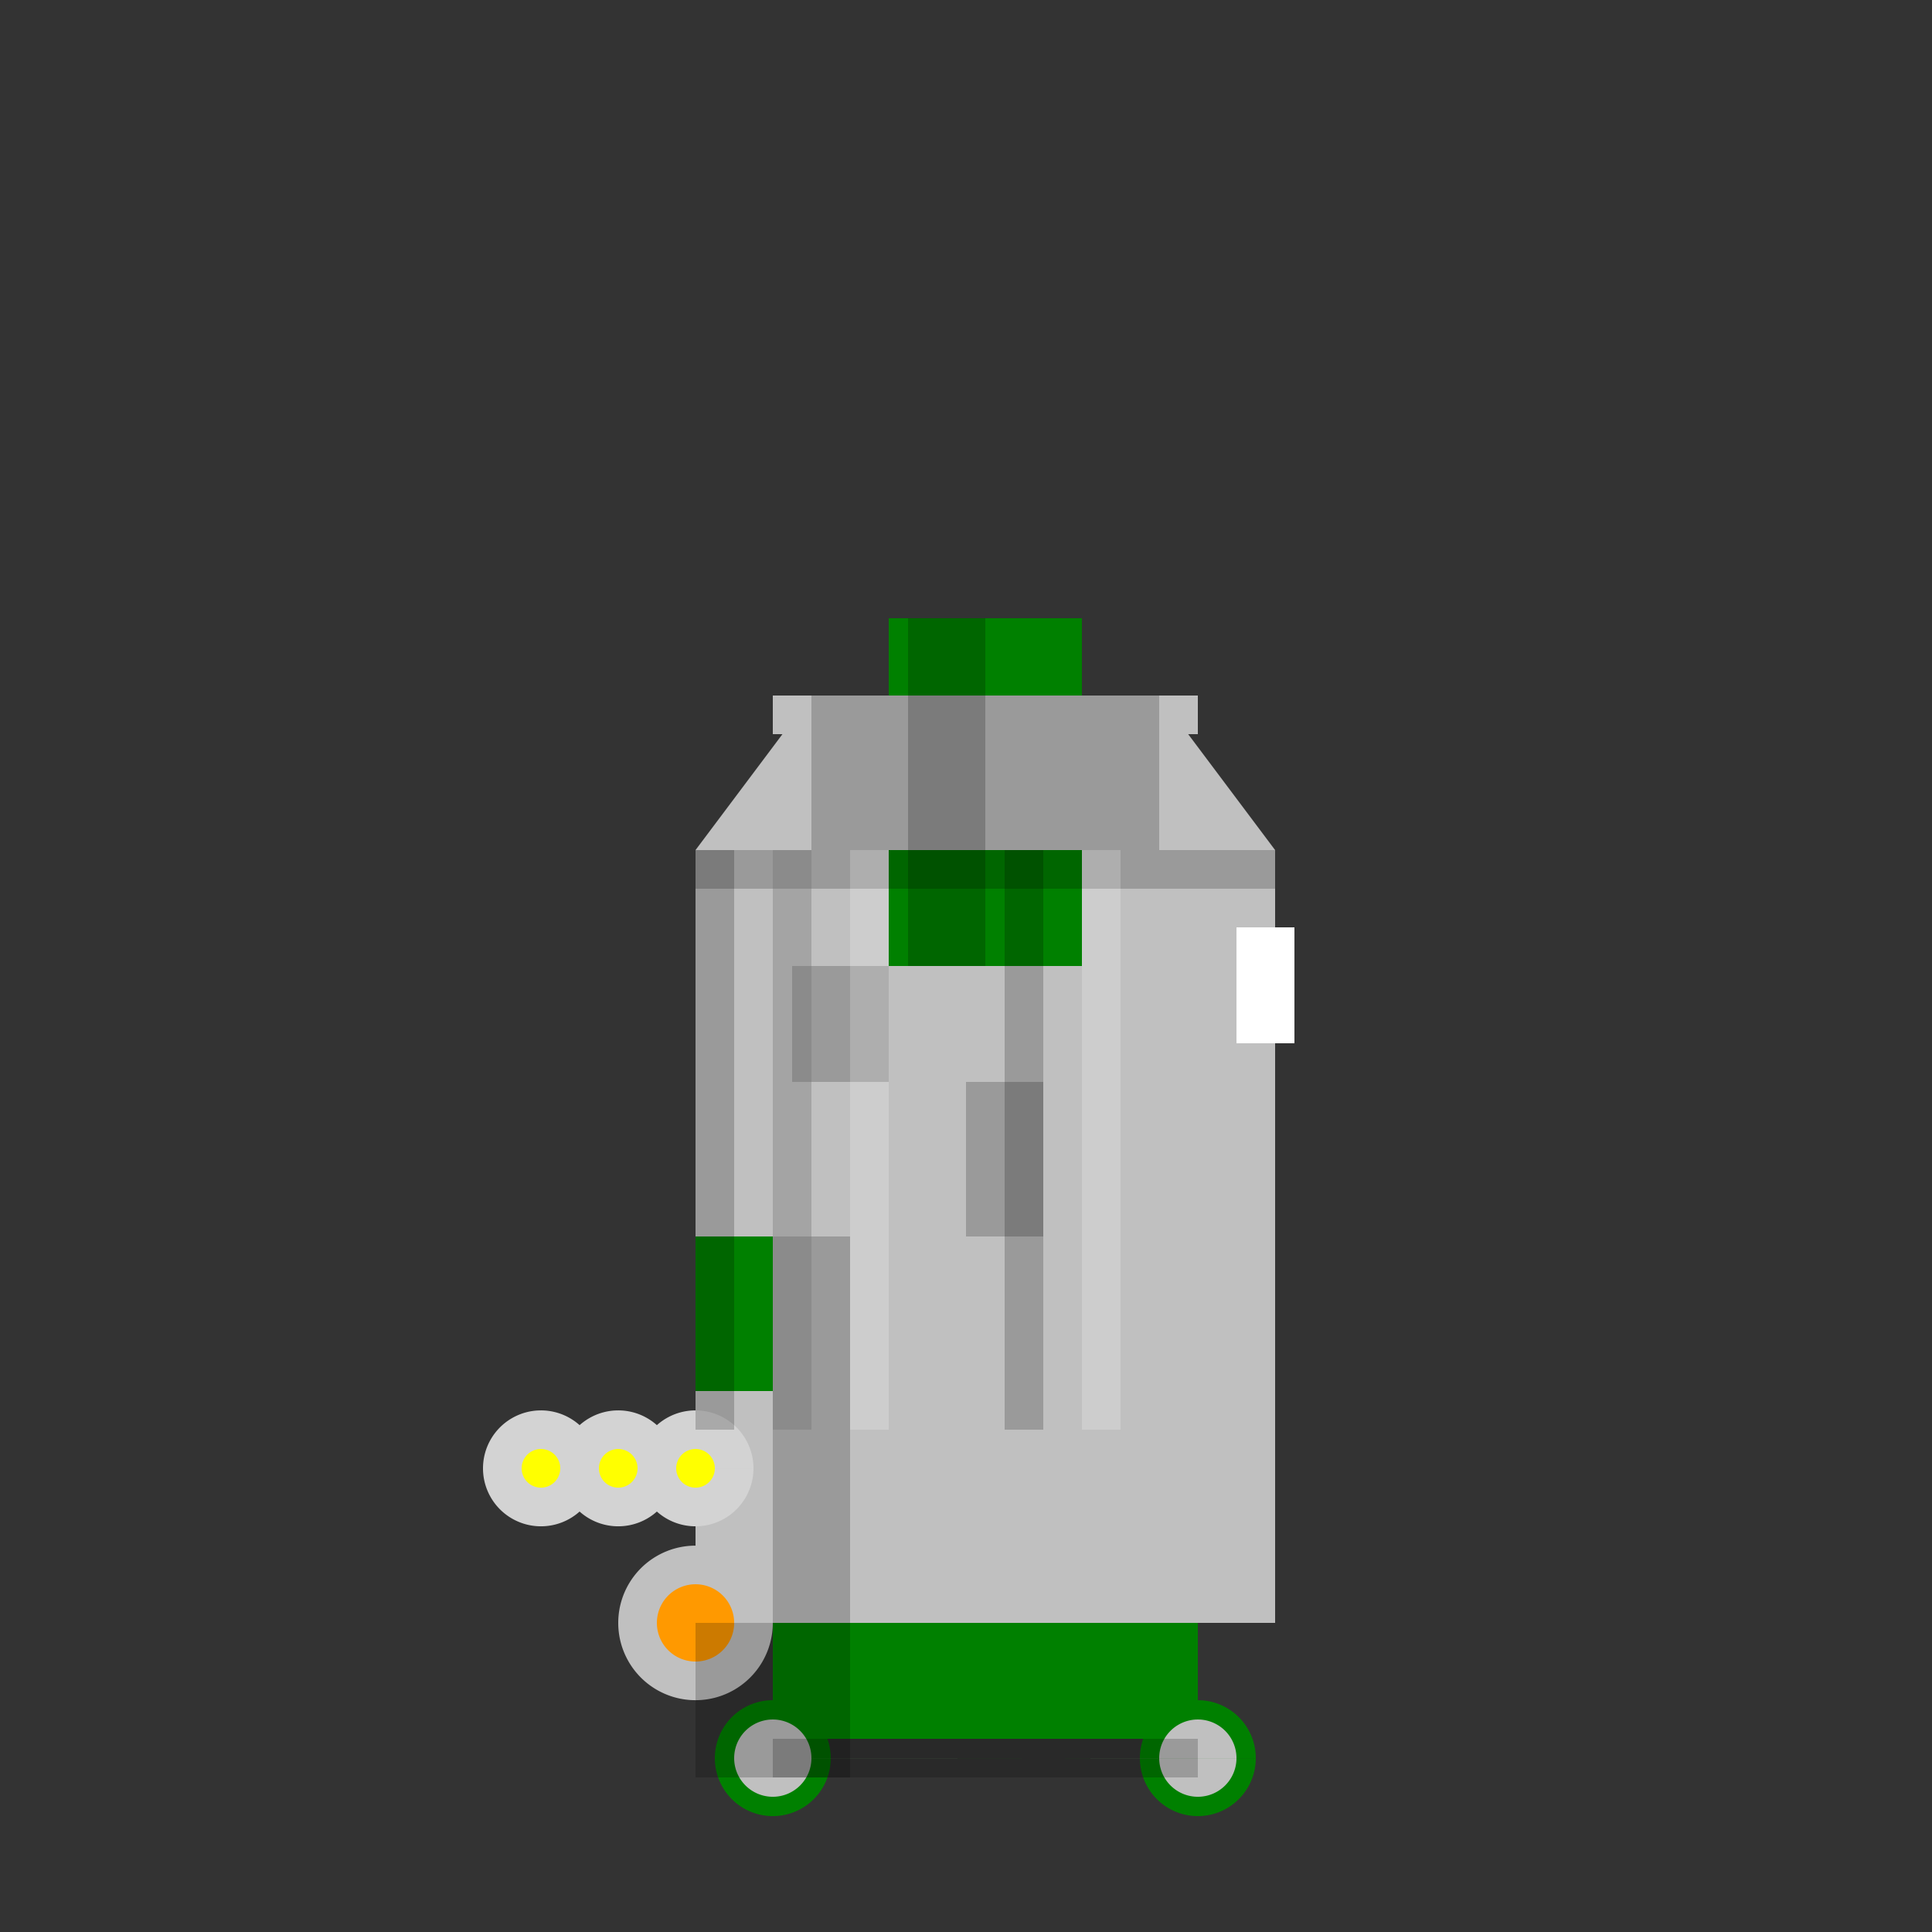 <!--

Generated by DrawGPT.
Free, open source, AI generated images in SVG, PNG, and HTML Canvas format.
https://drawgpt.ai

Created: 2023-09-27T06:23:22.927Z
Link: https://drawgpt.ai/prompt/98577/

-->
<svg xmlns="http://www.w3.org/2000/svg" xmlns:xlink="http://www.w3.org/1999/xlink" width="500" height="500"><rect width="100%" height="100%" fill="#333333" stroke="none"/><defs/><g><rect fill="#c0c0c0" stroke="none" x="180" y="220" width="150" height="200"/><rect fill="#008000" stroke="none" x="200" y="420" width="110" height="30"/><rect fill="#008000" stroke="none" x="230" y="160" width="50" height="90"/><path fill="#c0c0c0" stroke="none" paint-order="stroke fill markers" d=" M 230 250 L 230 280 L 205 280 L 205 250 Z"/><rect fill="#c0c0c0" stroke="none" x="200" y="180" width="20" height="10"/><rect fill="#c0c0c0" stroke="none" x="290" y="180" width="20" height="10"/><path fill="#c0c0c0" stroke="none" paint-order="stroke fill markers" d=" M 200 320 L 200 400 L 180 400 L 180 320 Z"/><path fill="#008000" stroke="none" paint-order="stroke fill markers" d=" M 200 320 L 200 360 L 180 360 L 180 320 Z"/><rect fill="#c0c0c0" stroke="none" x="250" y="280" width="20" height="10"/><rect fill="#c0c0c0" stroke="none" x="250" y="300" width="20" height="10"/><path fill="#c0c0c0" stroke="none" paint-order="stroke fill markers" d=" M 180 220 L 330 220 L 300 180 L 210 180 Z"/><path fill="#008000" stroke="none" paint-order="stroke fill markers" d=" M 215 455 A 15 15 0 1 0 215 455.015 L 325 455 A 15 15 0 1 0 325 455.015"/><path fill="#c0c0c0" stroke="none" paint-order="stroke fill markers" d=" M 210 455 A 10 10 0 1 0 210 455.01 L 320 455 A 10 10 0 1 0 320 455.01"/><path fill="#c0c0c0" stroke="none" paint-order="stroke fill markers" d=" M 200 420 A 20 20 0 1 0 200 420.02"/><path fill="#ff9900" stroke="none" paint-order="stroke fill markers" d=" M 190 420 A 10 10 0 1 0 190 420.01"/><path fill="#d3d3d3" stroke="none" paint-order="stroke fill markers" d=" M 195 380 A 15 15 0 1 0 195 380.015 L 175 380 A 15 15 0 1 0 175 380.015 L 155 380 A 15 15 0 1 0 155 380.015"/><path fill="#ffff00" stroke="none" paint-order="stroke fill markers" d=" M 185 380 A 5 5 0 1 0 185 380.005 L 165 380 A 5 5 0 1 0 165 380.005 L 145 380 A 5 5 0 1 0 145 380.005"/><rect fill="#ffffff" stroke="none" x="320" y="240" width="15" height="30"/><rect fill="rgb(0,0,0)" stroke="none" x="200" y="450" width="110" height="10" fill-opacity="0.2"/><rect fill="rgb(0,0,0)" stroke="none" x="235" y="160" width="20" height="90" fill-opacity="0.2"/><rect fill="rgb(0,0,0)" stroke="none" x="205" y="250" width="25" height="30" fill-opacity="0.2"/><rect fill="rgb(0,0,0)" stroke="none" x="200" y="320" width="20" height="80" fill-opacity="0.2"/><rect fill="rgb(0,0,0)" stroke="none" x="250" y="280" width="20" height="20" fill-opacity="0.2"/><rect fill="rgb(0,0,0)" stroke="none" x="250" y="300" width="20" height="20" fill-opacity="0.2"/><rect fill="rgb(0,0,0)" stroke="none" x="180" y="220" width="150" height="10" fill-opacity="0.2"/><rect fill="rgb(0,0,0)" stroke="none" x="210" y="180" width="90" height="40" fill-opacity="0.2"/><rect fill="rgb(0,0,0)" stroke="none" x="200" y="400" width="20" height="20" fill-opacity="0.2"/><rect fill="rgb(0,0,0)" stroke="none" x="180" y="420" width="40" height="40" fill-opacity="0.2"/><rect fill="rgb(255,255,255)" stroke="none" x="220" y="220" width="10" height="150" fill-opacity="0.2"/><rect fill="rgb(255,255,255)" stroke="none" x="280" y="220" width="10" height="150" fill-opacity="0.2"/><rect fill="rgb(255,255,255)" stroke="none" x="200" y="220" width="10" height="150" fill-opacity="0.2"/><rect fill="rgb(0,0,0)" stroke="none" x="200" y="220" width="10" height="150" fill-opacity="0.2"/><rect fill="rgb(0,0,0)" stroke="none" x="260" y="220" width="10" height="150" fill-opacity="0.2"/><rect fill="rgb(0,0,0)" stroke="none" x="180" y="220" width="10" height="150" fill-opacity="0.2"/></g></svg>